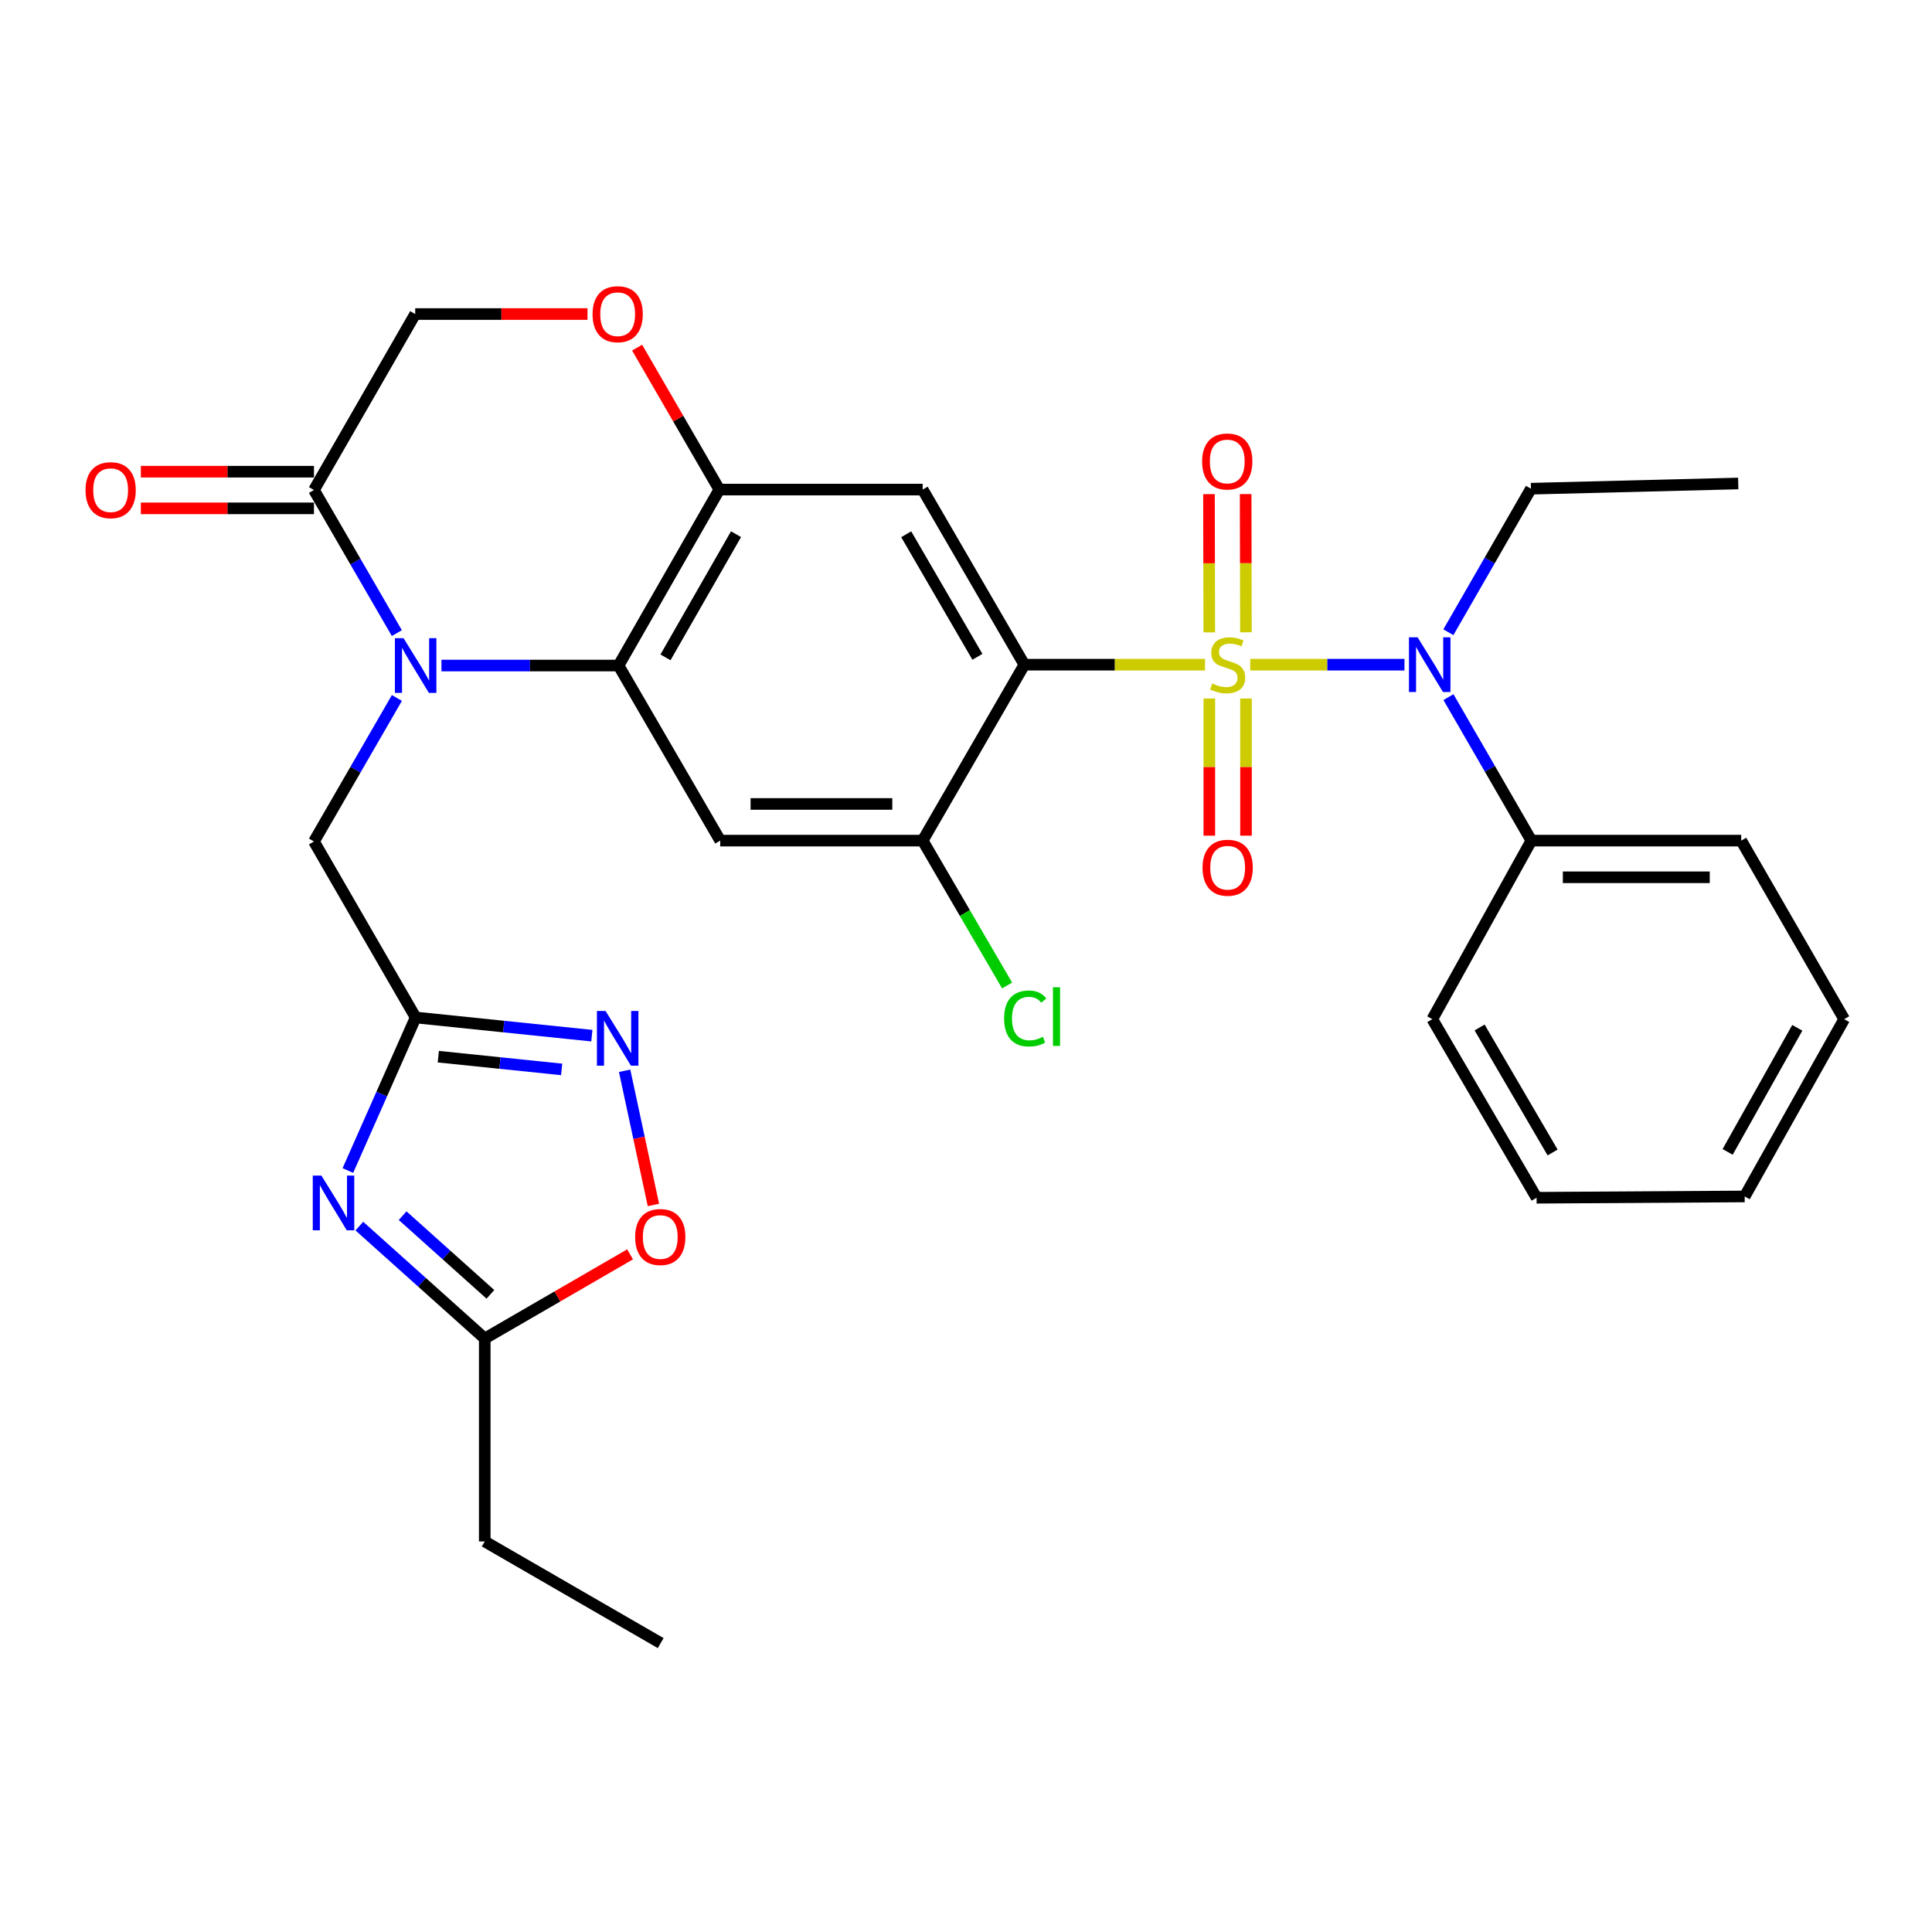 <?xml version='1.0' encoding='iso-8859-1'?>
<svg version='1.1' baseProfile='full'
              xmlns='http://www.w3.org/2000/svg'
                      xmlns:rdkit='http://www.rdkit.org/xml'
                      xmlns:xlink='http://www.w3.org/1999/xlink'
                  xml:space='preserve'
width='1000px' height='1000px' viewBox='0 0 1000 1000'>
<!-- END OF HEADER -->
<rect style='opacity:1.0;fill:#FFFFFF;stroke:none' width='1000' height='1000' x='0' y='0'> </rect>
<path class='bond-0' d='M 623.723,344.037 L 576.966,344.037' style='fill:none;fill-rule:evenodd;stroke:#CCCC00;stroke-width:6px;stroke-linecap:butt;stroke-linejoin:miter;stroke-opacity:1' />
<path class='bond-0' d='M 576.966,344.037 L 530.209,344.037' style='fill:none;fill-rule:evenodd;stroke:#000000;stroke-width:6px;stroke-linecap:butt;stroke-linejoin:miter;stroke-opacity:1' />
<path class='bond-5' d='M 647.128,344.037 L 687.041,344.037' style='fill:none;fill-rule:evenodd;stroke:#CCCC00;stroke-width:6px;stroke-linecap:butt;stroke-linejoin:miter;stroke-opacity:1' />
<path class='bond-5' d='M 687.041,344.037 L 726.953,344.037' style='fill:none;fill-rule:evenodd;stroke:#0000FF;stroke-width:6px;stroke-linecap:butt;stroke-linejoin:miter;stroke-opacity:1' />
<path class='bond-16' d='M 625.945,361.542 L 625.945,397.043' style='fill:none;fill-rule:evenodd;stroke:#CCCC00;stroke-width:6px;stroke-linecap:butt;stroke-linejoin:miter;stroke-opacity:1' />
<path class='bond-16' d='M 625.945,397.043 L 625.945,432.543' style='fill:none;fill-rule:evenodd;stroke:#FF0000;stroke-width:6px;stroke-linecap:butt;stroke-linejoin:miter;stroke-opacity:1' />
<path class='bond-16' d='M 644.922,361.542 L 644.922,397.043' style='fill:none;fill-rule:evenodd;stroke:#CCCC00;stroke-width:6px;stroke-linecap:butt;stroke-linejoin:miter;stroke-opacity:1' />
<path class='bond-16' d='M 644.922,397.043 L 644.922,432.543' style='fill:none;fill-rule:evenodd;stroke:#FF0000;stroke-width:6px;stroke-linecap:butt;stroke-linejoin:miter;stroke-opacity:1' />
<path class='bond-17' d='M 644.888,327.267 L 644.817,291.5' style='fill:none;fill-rule:evenodd;stroke:#CCCC00;stroke-width:6px;stroke-linecap:butt;stroke-linejoin:miter;stroke-opacity:1' />
<path class='bond-17' d='M 644.817,291.5 L 644.745,255.734' style='fill:none;fill-rule:evenodd;stroke:#FF0000;stroke-width:6px;stroke-linecap:butt;stroke-linejoin:miter;stroke-opacity:1' />
<path class='bond-17' d='M 625.912,327.305 L 625.84,291.538' style='fill:none;fill-rule:evenodd;stroke:#CCCC00;stroke-width:6px;stroke-linecap:butt;stroke-linejoin:miter;stroke-opacity:1' />
<path class='bond-17' d='M 625.84,291.538 L 625.769,255.772' style='fill:none;fill-rule:evenodd;stroke:#FF0000;stroke-width:6px;stroke-linecap:butt;stroke-linejoin:miter;stroke-opacity:1' />
<path class='bond-6' d='M 530.209,344.037 L 477.57,253.403' style='fill:none;fill-rule:evenodd;stroke:#000000;stroke-width:6px;stroke-linecap:butt;stroke-linejoin:miter;stroke-opacity:1' />
<path class='bond-6' d='M 505.903,339.972 L 469.056,276.529' style='fill:none;fill-rule:evenodd;stroke:#000000;stroke-width:6px;stroke-linecap:butt;stroke-linejoin:miter;stroke-opacity:1' />
<path class='bond-10' d='M 530.209,344.037 L 477.57,435.103' style='fill:none;fill-rule:evenodd;stroke:#000000;stroke-width:6px;stroke-linecap:butt;stroke-linejoin:miter;stroke-opacity:1' />
<path class='bond-1' d='M 228.5,344.48 L 274.33,344.48' style='fill:none;fill-rule:evenodd;stroke:#0000FF;stroke-width:6px;stroke-linecap:butt;stroke-linejoin:miter;stroke-opacity:1' />
<path class='bond-1' d='M 274.33,344.48 L 320.159,344.48' style='fill:none;fill-rule:evenodd;stroke:#000000;stroke-width:6px;stroke-linecap:butt;stroke-linejoin:miter;stroke-opacity:1' />
<path class='bond-11' d='M 205.411,327.695 L 183.959,290.665' style='fill:none;fill-rule:evenodd;stroke:#0000FF;stroke-width:6px;stroke-linecap:butt;stroke-linejoin:miter;stroke-opacity:1' />
<path class='bond-11' d='M 183.959,290.665 L 162.506,253.635' style='fill:none;fill-rule:evenodd;stroke:#000000;stroke-width:6px;stroke-linecap:butt;stroke-linejoin:miter;stroke-opacity:1' />
<path class='bond-15' d='M 205.433,361.27 L 183.97,398.413' style='fill:none;fill-rule:evenodd;stroke:#0000FF;stroke-width:6px;stroke-linecap:butt;stroke-linejoin:miter;stroke-opacity:1' />
<path class='bond-15' d='M 183.97,398.413 L 162.506,435.557' style='fill:none;fill-rule:evenodd;stroke:#000000;stroke-width:6px;stroke-linecap:butt;stroke-linejoin:miter;stroke-opacity:1' />
<path class='bond-2' d='M 320.159,344.48 L 372.788,435.103' style='fill:none;fill-rule:evenodd;stroke:#000000;stroke-width:6px;stroke-linecap:butt;stroke-linejoin:miter;stroke-opacity:1' />
<path class='bond-31' d='M 320.159,344.48 L 372.324,253.403' style='fill:none;fill-rule:evenodd;stroke:#000000;stroke-width:6px;stroke-linecap:butt;stroke-linejoin:miter;stroke-opacity:1' />
<path class='bond-31' d='M 344.451,340.25 L 380.966,276.496' style='fill:none;fill-rule:evenodd;stroke:#000000;stroke-width:6px;stroke-linecap:butt;stroke-linejoin:miter;stroke-opacity:1' />
<path class='bond-3' d='M 180.059,605.86 L 197.597,566.252' style='fill:none;fill-rule:evenodd;stroke:#0000FF;stroke-width:6px;stroke-linecap:butt;stroke-linejoin:miter;stroke-opacity:1' />
<path class='bond-3' d='M 197.597,566.252 L 215.135,526.644' style='fill:none;fill-rule:evenodd;stroke:#000000;stroke-width:6px;stroke-linecap:butt;stroke-linejoin:miter;stroke-opacity:1' />
<path class='bond-12' d='M 185.995,634.628 L 218.45,663.722' style='fill:none;fill-rule:evenodd;stroke:#0000FF;stroke-width:6px;stroke-linecap:butt;stroke-linejoin:miter;stroke-opacity:1' />
<path class='bond-12' d='M 218.45,663.722 L 250.905,692.816' style='fill:none;fill-rule:evenodd;stroke:#000000;stroke-width:6px;stroke-linecap:butt;stroke-linejoin:miter;stroke-opacity:1' />
<path class='bond-12' d='M 208.399,629.226 L 231.117,649.592' style='fill:none;fill-rule:evenodd;stroke:#0000FF;stroke-width:6px;stroke-linecap:butt;stroke-linejoin:miter;stroke-opacity:1' />
<path class='bond-12' d='M 231.117,649.592 L 253.836,669.957' style='fill:none;fill-rule:evenodd;stroke:#000000;stroke-width:6px;stroke-linecap:butt;stroke-linejoin:miter;stroke-opacity:1' />
<path class='bond-4' d='M 215.135,526.644 L 162.506,435.557' style='fill:none;fill-rule:evenodd;stroke:#000000;stroke-width:6px;stroke-linecap:butt;stroke-linejoin:miter;stroke-opacity:1' />
<path class='bond-8' d='M 215.135,526.644 L 260.736,531.352' style='fill:none;fill-rule:evenodd;stroke:#000000;stroke-width:6px;stroke-linecap:butt;stroke-linejoin:miter;stroke-opacity:1' />
<path class='bond-8' d='M 260.736,531.352 L 306.338,536.06' style='fill:none;fill-rule:evenodd;stroke:#0000FF;stroke-width:6px;stroke-linecap:butt;stroke-linejoin:miter;stroke-opacity:1' />
<path class='bond-8' d='M 226.866,546.933 L 258.787,550.228' style='fill:none;fill-rule:evenodd;stroke:#000000;stroke-width:6px;stroke-linecap:butt;stroke-linejoin:miter;stroke-opacity:1' />
<path class='bond-8' d='M 258.787,550.228 L 290.709,553.524' style='fill:none;fill-rule:evenodd;stroke:#0000FF;stroke-width:6px;stroke-linecap:butt;stroke-linejoin:miter;stroke-opacity:1' />
<path class='bond-19' d='M 749.716,360.826 L 771.175,397.965' style='fill:none;fill-rule:evenodd;stroke:#0000FF;stroke-width:6px;stroke-linecap:butt;stroke-linejoin:miter;stroke-opacity:1' />
<path class='bond-19' d='M 771.175,397.965 L 792.633,435.103' style='fill:none;fill-rule:evenodd;stroke:#000000;stroke-width:6px;stroke-linecap:butt;stroke-linejoin:miter;stroke-opacity:1' />
<path class='bond-22' d='M 749.674,327.25 L 771.048,290.1' style='fill:none;fill-rule:evenodd;stroke:#0000FF;stroke-width:6px;stroke-linecap:butt;stroke-linejoin:miter;stroke-opacity:1' />
<path class='bond-22' d='M 771.048,290.1 L 792.422,252.95' style='fill:none;fill-rule:evenodd;stroke:#000000;stroke-width:6px;stroke-linecap:butt;stroke-linejoin:miter;stroke-opacity:1' />
<path class='bond-7' d='M 477.57,253.403 L 372.324,253.403' style='fill:none;fill-rule:evenodd;stroke:#000000;stroke-width:6px;stroke-linecap:butt;stroke-linejoin:miter;stroke-opacity:1' />
<path class='bond-13' d='M 372.324,253.403 L 351.049,216.668' style='fill:none;fill-rule:evenodd;stroke:#000000;stroke-width:6px;stroke-linecap:butt;stroke-linejoin:miter;stroke-opacity:1' />
<path class='bond-13' d='M 351.049,216.668 L 329.774,179.932' style='fill:none;fill-rule:evenodd;stroke:#FF0000;stroke-width:6px;stroke-linecap:butt;stroke-linejoin:miter;stroke-opacity:1' />
<path class='bond-14' d='M 323.307,554.227 L 330.757,588.953' style='fill:none;fill-rule:evenodd;stroke:#0000FF;stroke-width:6px;stroke-linecap:butt;stroke-linejoin:miter;stroke-opacity:1' />
<path class='bond-14' d='M 330.757,588.953 L 338.207,623.68' style='fill:none;fill-rule:evenodd;stroke:#FF0000;stroke-width:6px;stroke-linecap:butt;stroke-linejoin:miter;stroke-opacity:1' />
<path class='bond-9' d='M 372.788,435.103 L 477.57,435.103' style='fill:none;fill-rule:evenodd;stroke:#000000;stroke-width:6px;stroke-linecap:butt;stroke-linejoin:miter;stroke-opacity:1' />
<path class='bond-9' d='M 388.505,416.127 L 461.852,416.127' style='fill:none;fill-rule:evenodd;stroke:#000000;stroke-width:6px;stroke-linecap:butt;stroke-linejoin:miter;stroke-opacity:1' />
<path class='bond-21' d='M 477.57,435.103 L 499.42,472.594' style='fill:none;fill-rule:evenodd;stroke:#000000;stroke-width:6px;stroke-linecap:butt;stroke-linejoin:miter;stroke-opacity:1' />
<path class='bond-21' d='M 499.42,472.594 L 521.271,510.085' style='fill:none;fill-rule:evenodd;stroke:#00CC00;stroke-width:6px;stroke-linecap:butt;stroke-linejoin:miter;stroke-opacity:1' />
<path class='bond-20' d='M 162.506,244.147 L 117.704,244.147' style='fill:none;fill-rule:evenodd;stroke:#000000;stroke-width:6px;stroke-linecap:butt;stroke-linejoin:miter;stroke-opacity:1' />
<path class='bond-20' d='M 117.704,244.147 L 72.902,244.147' style='fill:none;fill-rule:evenodd;stroke:#FF0000;stroke-width:6px;stroke-linecap:butt;stroke-linejoin:miter;stroke-opacity:1' />
<path class='bond-20' d='M 162.506,263.123 L 117.704,263.123' style='fill:none;fill-rule:evenodd;stroke:#000000;stroke-width:6px;stroke-linecap:butt;stroke-linejoin:miter;stroke-opacity:1' />
<path class='bond-20' d='M 117.704,263.123 L 72.902,263.123' style='fill:none;fill-rule:evenodd;stroke:#FF0000;stroke-width:6px;stroke-linecap:butt;stroke-linejoin:miter;stroke-opacity:1' />
<path class='bond-33' d='M 162.506,253.635 L 214.913,162.547' style='fill:none;fill-rule:evenodd;stroke:#000000;stroke-width:6px;stroke-linecap:butt;stroke-linejoin:miter;stroke-opacity:1' />
<path class='bond-23' d='M 250.905,692.816 L 250.905,797.851' style='fill:none;fill-rule:evenodd;stroke:#000000;stroke-width:6px;stroke-linecap:butt;stroke-linejoin:miter;stroke-opacity:1' />
<path class='bond-34' d='M 250.905,692.816 L 288.516,671.032' style='fill:none;fill-rule:evenodd;stroke:#000000;stroke-width:6px;stroke-linecap:butt;stroke-linejoin:miter;stroke-opacity:1' />
<path class='bond-34' d='M 288.516,671.032 L 326.126,649.248' style='fill:none;fill-rule:evenodd;stroke:#FF0000;stroke-width:6px;stroke-linecap:butt;stroke-linejoin:miter;stroke-opacity:1' />
<path class='bond-18' d='M 304.086,162.547 L 259.5,162.547' style='fill:none;fill-rule:evenodd;stroke:#FF0000;stroke-width:6px;stroke-linecap:butt;stroke-linejoin:miter;stroke-opacity:1' />
<path class='bond-18' d='M 259.5,162.547 L 214.913,162.547' style='fill:none;fill-rule:evenodd;stroke:#000000;stroke-width:6px;stroke-linecap:butt;stroke-linejoin:miter;stroke-opacity:1' />
<path class='bond-24' d='M 792.633,435.103 L 901.253,435.103' style='fill:none;fill-rule:evenodd;stroke:#000000;stroke-width:6px;stroke-linecap:butt;stroke-linejoin:miter;stroke-opacity:1' />
<path class='bond-24' d='M 808.926,454.08 L 884.96,454.08' style='fill:none;fill-rule:evenodd;stroke:#000000;stroke-width:6px;stroke-linecap:butt;stroke-linejoin:miter;stroke-opacity:1' />
<path class='bond-25' d='M 792.633,435.103 L 741.354,527.519' style='fill:none;fill-rule:evenodd;stroke:#000000;stroke-width:6px;stroke-linecap:butt;stroke-linejoin:miter;stroke-opacity:1' />
<path class='bond-26' d='M 792.422,252.95 L 899.703,250.251' style='fill:none;fill-rule:evenodd;stroke:#000000;stroke-width:6px;stroke-linecap:butt;stroke-linejoin:miter;stroke-opacity:1' />
<path class='bond-27' d='M 250.905,797.851 L 341.972,850.469' style='fill:none;fill-rule:evenodd;stroke:#000000;stroke-width:6px;stroke-linecap:butt;stroke-linejoin:miter;stroke-opacity:1' />
<path class='bond-28' d='M 901.253,435.103 L 954.545,527.519' style='fill:none;fill-rule:evenodd;stroke:#000000;stroke-width:6px;stroke-linecap:butt;stroke-linejoin:miter;stroke-opacity:1' />
<path class='bond-29' d='M 741.354,527.519 L 795.332,619.956' style='fill:none;fill-rule:evenodd;stroke:#000000;stroke-width:6px;stroke-linecap:butt;stroke-linejoin:miter;stroke-opacity:1' />
<path class='bond-29' d='M 765.838,531.816 L 803.623,596.521' style='fill:none;fill-rule:evenodd;stroke:#000000;stroke-width:6px;stroke-linecap:butt;stroke-linejoin:miter;stroke-opacity:1' />
<path class='bond-32' d='M 954.545,527.519 L 903.045,619.281' style='fill:none;fill-rule:evenodd;stroke:#000000;stroke-width:6px;stroke-linecap:butt;stroke-linejoin:miter;stroke-opacity:1' />
<path class='bond-32' d='M 930.272,531.996 L 894.222,596.23' style='fill:none;fill-rule:evenodd;stroke:#000000;stroke-width:6px;stroke-linecap:butt;stroke-linejoin:miter;stroke-opacity:1' />
<path class='bond-30' d='M 795.332,619.956 L 903.045,619.281' style='fill:none;fill-rule:evenodd;stroke:#000000;stroke-width:6px;stroke-linecap:butt;stroke-linejoin:miter;stroke-opacity:1' />
<path  class='atom-0' d='M 627.434 353.757
Q 627.754 353.877, 629.074 354.437
Q 630.394 354.997, 631.834 355.357
Q 633.314 355.677, 634.754 355.677
Q 637.434 355.677, 638.994 354.397
Q 640.554 353.077, 640.554 350.797
Q 640.554 349.237, 639.754 348.277
Q 638.994 347.317, 637.794 346.797
Q 636.594 346.277, 634.594 345.677
Q 632.074 344.917, 630.554 344.197
Q 629.074 343.477, 627.994 341.957
Q 626.954 340.437, 626.954 337.877
Q 626.954 334.317, 629.354 332.117
Q 631.794 329.917, 636.594 329.917
Q 639.874 329.917, 643.594 331.477
L 642.674 334.557
Q 639.274 333.157, 636.714 333.157
Q 633.954 333.157, 632.434 334.317
Q 630.914 335.437, 630.954 337.397
Q 630.954 338.917, 631.714 339.837
Q 632.514 340.757, 633.634 341.277
Q 634.794 341.797, 636.714 342.397
Q 639.274 343.197, 640.794 343.997
Q 642.314 344.797, 643.394 346.437
Q 644.514 348.037, 644.514 350.797
Q 644.514 354.717, 641.874 356.837
Q 639.274 358.917, 634.914 358.917
Q 632.394 358.917, 630.474 358.357
Q 628.594 357.837, 626.354 356.917
L 627.434 353.757
' fill='#CCCC00'/>
<path  class='atom-2' d='M 208.875 330.32
L 218.155 345.32
Q 219.075 346.8, 220.555 349.48
Q 222.035 352.16, 222.115 352.32
L 222.115 330.32
L 225.875 330.32
L 225.875 358.64
L 221.995 358.64
L 212.035 342.24
Q 210.875 340.32, 209.635 338.12
Q 208.435 335.92, 208.075 335.24
L 208.075 358.64
L 204.395 358.64
L 204.395 330.32
L 208.875 330.32
' fill='#0000FF'/>
<path  class='atom-4' d='M 166.367 608.485
L 175.647 623.485
Q 176.567 624.965, 178.047 627.645
Q 179.527 630.325, 179.607 630.485
L 179.607 608.485
L 183.367 608.485
L 183.367 636.805
L 179.487 636.805
L 169.527 620.405
Q 168.367 618.485, 167.127 616.285
Q 165.927 614.085, 165.567 613.405
L 165.567 636.805
L 161.887 636.805
L 161.887 608.485
L 166.367 608.485
' fill='#0000FF'/>
<path  class='atom-6' d='M 733.756 329.877
L 743.036 344.877
Q 743.956 346.357, 745.436 349.037
Q 746.916 351.717, 746.996 351.877
L 746.996 329.877
L 750.756 329.877
L 750.756 358.197
L 746.876 358.197
L 736.916 341.797
Q 735.756 339.877, 734.516 337.677
Q 733.316 335.477, 732.956 334.797
L 732.956 358.197
L 729.276 358.197
L 729.276 329.877
L 733.756 329.877
' fill='#0000FF'/>
<path  class='atom-9' d='M 313.446 523.28
L 322.726 538.28
Q 323.646 539.76, 325.126 542.44
Q 326.606 545.12, 326.686 545.28
L 326.686 523.28
L 330.446 523.28
L 330.446 551.6
L 326.566 551.6
L 316.606 535.2
Q 315.446 533.28, 314.206 531.08
Q 313.006 528.88, 312.646 528.2
L 312.646 551.6
L 308.966 551.6
L 308.966 523.28
L 313.446 523.28
' fill='#0000FF'/>
<path  class='atom-14' d='M 306.706 162.627
Q 306.706 155.827, 310.066 152.027
Q 313.426 148.227, 319.706 148.227
Q 325.986 148.227, 329.346 152.027
Q 332.706 155.827, 332.706 162.627
Q 332.706 169.507, 329.306 173.427
Q 325.906 177.307, 319.706 177.307
Q 313.466 177.307, 310.066 173.427
Q 306.706 169.547, 306.706 162.627
M 319.706 174.107
Q 324.026 174.107, 326.346 171.227
Q 328.706 168.307, 328.706 162.627
Q 328.706 157.067, 326.346 154.267
Q 324.026 151.427, 319.706 151.427
Q 315.386 151.427, 313.026 154.227
Q 310.706 157.027, 310.706 162.627
Q 310.706 168.347, 313.026 171.227
Q 315.386 174.107, 319.706 174.107
' fill='#FF0000'/>
<path  class='atom-15' d='M 328.75 640.278
Q 328.75 633.478, 332.11 629.678
Q 335.47 625.878, 341.75 625.878
Q 348.03 625.878, 351.39 629.678
Q 354.75 633.478, 354.75 640.278
Q 354.75 647.158, 351.35 651.078
Q 347.95 654.958, 341.75 654.958
Q 335.51 654.958, 332.11 651.078
Q 328.75 647.198, 328.75 640.278
M 341.75 651.758
Q 346.07 651.758, 348.39 648.878
Q 350.75 645.958, 350.75 640.278
Q 350.75 634.718, 348.39 631.918
Q 346.07 629.078, 341.75 629.078
Q 337.43 629.078, 335.07 631.878
Q 332.75 634.678, 332.75 640.278
Q 332.75 645.998, 335.07 648.878
Q 337.43 651.758, 341.75 651.758
' fill='#FF0000'/>
<path  class='atom-17' d='M 622.434 449.131
Q 622.434 442.331, 625.794 438.531
Q 629.154 434.731, 635.434 434.731
Q 641.714 434.731, 645.074 438.531
Q 648.434 442.331, 648.434 449.131
Q 648.434 456.011, 645.034 459.931
Q 641.634 463.811, 635.434 463.811
Q 629.194 463.811, 625.794 459.931
Q 622.434 456.051, 622.434 449.131
M 635.434 460.611
Q 639.754 460.611, 642.074 457.731
Q 644.434 454.811, 644.434 449.131
Q 644.434 443.571, 642.074 440.771
Q 639.754 437.931, 635.434 437.931
Q 631.114 437.931, 628.754 440.731
Q 626.434 443.531, 626.434 449.131
Q 626.434 454.851, 628.754 457.731
Q 631.114 460.611, 635.434 460.611
' fill='#FF0000'/>
<path  class='atom-18' d='M 622.223 238.86
Q 622.223 232.06, 625.583 228.26
Q 628.943 224.46, 635.223 224.46
Q 641.503 224.46, 644.863 228.26
Q 648.223 232.06, 648.223 238.86
Q 648.223 245.74, 644.823 249.66
Q 641.423 253.54, 635.223 253.54
Q 628.983 253.54, 625.583 249.66
Q 622.223 245.78, 622.223 238.86
M 635.223 250.34
Q 639.543 250.34, 641.863 247.46
Q 644.223 244.54, 644.223 238.86
Q 644.223 233.3, 641.863 230.5
Q 639.543 227.66, 635.223 227.66
Q 630.903 227.66, 628.543 230.46
Q 626.223 233.26, 626.223 238.86
Q 626.223 244.58, 628.543 247.46
Q 630.903 250.34, 635.223 250.34
' fill='#FF0000'/>
<path  class='atom-21' d='M 44.271 253.715
Q 44.271 246.915, 47.631 243.115
Q 50.991 239.315, 57.271 239.315
Q 63.551 239.315, 66.911 243.115
Q 70.271 246.915, 70.271 253.715
Q 70.271 260.595, 66.871 264.515
Q 63.471 268.395, 57.271 268.395
Q 51.031 268.395, 47.631 264.515
Q 44.271 260.635, 44.271 253.715
M 57.271 265.195
Q 61.591 265.195, 63.911 262.315
Q 66.271 259.395, 66.271 253.715
Q 66.271 248.155, 63.911 245.355
Q 61.591 242.515, 57.271 242.515
Q 52.951 242.515, 50.591 245.315
Q 48.271 248.115, 48.271 253.715
Q 48.271 259.435, 50.591 262.315
Q 52.951 265.195, 57.271 265.195
' fill='#FF0000'/>
<path  class='atom-22' d='M 519.731 527.16
Q 519.731 520.12, 523.011 516.44
Q 526.331 512.72, 532.611 512.72
Q 538.451 512.72, 541.571 516.84
L 538.931 519
Q 536.651 516, 532.611 516
Q 528.331 516, 526.051 518.88
Q 523.811 521.72, 523.811 527.16
Q 523.811 532.76, 526.131 535.64
Q 528.491 538.52, 533.051 538.52
Q 536.171 538.52, 539.811 536.64
L 540.931 539.64
Q 539.451 540.6, 537.211 541.16
Q 534.971 541.72, 532.491 541.72
Q 526.331 541.72, 523.011 537.96
Q 519.731 534.2, 519.731 527.16
' fill='#00CC00'/>
<path  class='atom-22' d='M 545.011 511
L 548.691 511
L 548.691 541.36
L 545.011 541.36
L 545.011 511
' fill='#00CC00'/>
</svg>
